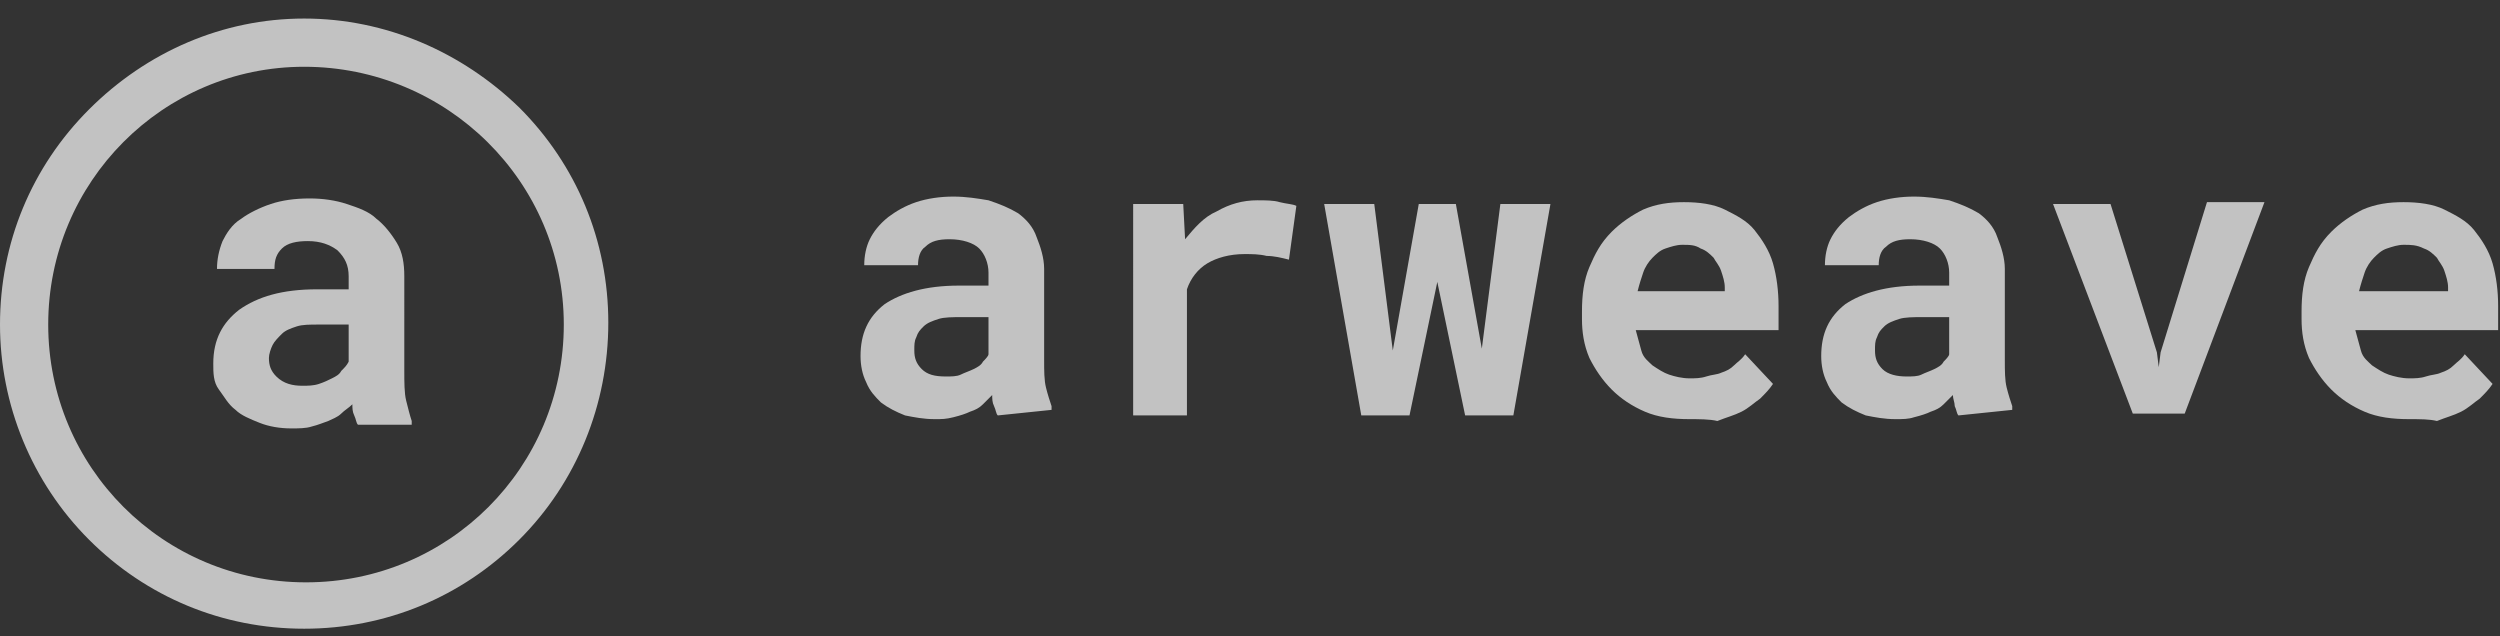 <?xml version="1.0" encoding="utf-8"?>
<!-- Generator: Adobe Illustrator 26.2.1, SVG Export Plug-In . SVG Version: 6.00 Build 0)  -->
<svg version="1.1" id="Layer_1" xmlns="http://www.w3.org/2000/svg" xmlns:xlink="http://www.w3.org/1999/xlink" x="0px" y="0px"
	 viewBox="0 0 134.8 34.3" style="enable-background:new 0 0 134.8 34.3;" xml:space="preserve">
<rect x="0" y="0" width="134.8" height="34.3" fill="#333333" stroke="none"/>
<style type="text/css">
	.st0{opacity:0.7;enable-background:new    ;}
	.st1{fill:#FFFFFF;}
</style>
<g id="svg_10_00000130604892231542901900000002953640234386555290_" class="st0">
	<g id="svg_1_00000145044111803009325530000009498982653363421320_">
		<path class="st1" d="M53.8,22.4c-0.1-0.1-0.1-0.3-0.2-0.5c-0.1-0.2-0.1-0.4-0.1-0.6c-0.2,0.2-0.3,0.3-0.5,0.5
			c-0.2,0.2-0.4,0.3-0.7,0.4c-0.2,0.1-0.5,0.2-0.9,0.3s-0.6,0.1-1,0.1c-0.6,0-1.1-0.1-1.6-0.2c-0.5-0.2-0.9-0.4-1.3-0.7
			c-0.3-0.3-0.6-0.6-0.8-1.1c-0.2-0.4-0.3-0.9-0.3-1.4c0-1.2,0.4-2.1,1.3-2.8c0.9-0.6,2.2-1,4-1h1.6v-0.7c0-0.5-0.2-1-0.5-1.3
			c-0.3-0.3-0.9-0.5-1.6-0.5c-0.6,0-1,0.1-1.3,0.4c-0.3,0.2-0.4,0.6-0.4,1h-2.9c0-0.5,0.1-1,0.3-1.4c0.2-0.4,0.5-0.8,1-1.2
			c0.4-0.3,0.9-0.6,1.5-0.8c0.6-0.2,1.3-0.3,2-0.3c0.7,0,1.3,0.1,1.9,0.2c0.6,0.2,1.1,0.4,1.6,0.7c0.4,0.3,0.8,0.7,1,1.3
			c0.2,0.5,0.4,1.1,0.4,1.7v4.9c0,0.6,0,1.1,0.1,1.5c0.1,0.4,0.2,0.7,0.3,1v0.2L53.8,22.4L53.8,22.4L53.8,22.4z M51,20.3
			c0.3,0,0.6,0,0.8-0.1c0.2-0.1,0.5-0.2,0.7-0.3c0.2-0.1,0.4-0.2,0.5-0.4c0.1-0.1,0.3-0.3,0.3-0.4v-2h-1.5c-0.4,0-0.9,0-1.2,0.1
			c-0.3,0.1-0.6,0.2-0.8,0.4c-0.2,0.2-0.3,0.3-0.4,0.6c-0.1,0.2-0.1,0.4-0.1,0.7c0,0.4,0.1,0.7,0.4,1C50,20.2,50.4,20.3,51,20.3
			L51,20.3z"/>
	</g>
	<g id="svg_2_00000056400127422265120520000016726799750549028792_">
		<path class="st1" d="M67.8,10.8c0.4,0,0.9,0,1.2,0.1c0.4,0.1,0.7,0.1,0.9,0.2L69.5,14c-0.4-0.1-0.8-0.2-1.2-0.2
			c-0.4-0.1-0.8-0.1-1.2-0.1c-0.8,0-1.5,0.2-2,0.5c-0.5,0.3-0.9,0.8-1.1,1.4v6.8h-2.9V11h2.7l0.1,1.9c0.5-0.6,1-1.2,1.7-1.5
			C66.3,11,67,10.8,67.8,10.8L67.8,10.8z"/>
	</g>
	<g id="svg_3_00000125577659648843790990000012637028043341384099_">
		<path class="st1" d="M79.9,18.8l1-7.8h2.7l-2,11.4h-2.6l-1.5-7.2L76,22.4h-2.6l-2-11.4h2.7l1,7.9l1.4-7.9h2L79.9,18.8L79.9,18.8z"
			/>
	</g>
	<g id="svg_4_00000143580284301378325450000014312750712578789519_">
		<path class="st1" d="M91.1,22.6c-0.9,0-1.7-0.1-2.4-0.4c-0.7-0.3-1.3-0.7-1.8-1.2c-0.5-0.5-0.9-1.1-1.2-1.7
			c-0.3-0.7-0.4-1.4-0.4-2.1v-0.4c0-0.9,0.1-1.7,0.4-2.4c0.3-0.7,0.6-1.3,1.2-1.9c0.5-0.5,1.1-0.9,1.7-1.2c0.7-0.3,1.4-0.4,2.2-0.4
			c0.8,0,1.6,0.1,2.2,0.4c0.6,0.3,1.2,0.6,1.6,1.1c0.4,0.5,0.8,1.1,1,1.8c0.2,0.7,0.3,1.5,0.3,2.3v1.3h-7.7c0.1,0.4,0.2,0.7,0.3,1.1
			s0.4,0.6,0.6,0.8c0.3,0.2,0.6,0.4,0.9,0.5c0.3,0.1,0.7,0.2,1.1,0.2c0.3,0,0.6,0,0.9-0.1c0.3-0.1,0.6-0.1,0.8-0.2
			c0.3-0.1,0.5-0.2,0.7-0.4c0.2-0.2,0.4-0.3,0.6-0.6l1.5,1.6c-0.2,0.3-0.4,0.5-0.7,0.8c-0.3,0.2-0.6,0.5-1,0.7
			c-0.4,0.2-0.8,0.3-1.3,0.5C92.2,22.6,91.6,22.6,91.1,22.6L91.1,22.6z M90.7,13.2c-0.3,0-0.6,0.1-0.9,0.2c-0.3,0.1-0.5,0.3-0.7,0.5
			c-0.2,0.2-0.4,0.5-0.5,0.8c-0.1,0.3-0.2,0.6-0.3,1H93v-0.2c0-0.3-0.1-0.6-0.2-0.9c-0.1-0.3-0.3-0.5-0.4-0.7
			c-0.2-0.2-0.4-0.4-0.7-0.5C91.4,13.2,91.1,13.2,90.7,13.2L90.7,13.2z"/>
	</g>
	<g id="svg_5_00000140002142720267746440000003513836005932227209_">
		<path class="st1" d="M105.6,22.4c-0.1-0.1-0.1-0.3-0.2-0.5c0-0.2-0.1-0.4-0.1-0.6c-0.2,0.2-0.3,0.3-0.5,0.5
			c-0.2,0.2-0.4,0.3-0.7,0.4c-0.2,0.1-0.5,0.2-0.9,0.3c-0.3,0.1-0.6,0.1-1,0.1c-0.6,0-1.1-0.1-1.6-0.2c-0.5-0.2-0.9-0.4-1.3-0.7
			c-0.3-0.3-0.6-0.6-0.8-1.1c-0.2-0.4-0.3-0.9-0.3-1.4c0-1.2,0.4-2.1,1.3-2.8c0.9-0.6,2.2-1,4-1h1.6v-0.7c0-0.5-0.2-1-0.5-1.3
			c-0.3-0.3-0.9-0.5-1.6-0.5c-0.6,0-1,0.1-1.3,0.4c-0.3,0.2-0.4,0.6-0.4,1h-2.9c0-0.5,0.1-1,0.3-1.4s0.5-0.8,1-1.2
			c0.4-0.3,0.9-0.6,1.5-0.8c0.6-0.2,1.3-0.3,2-0.3c0.7,0,1.3,0.1,1.9,0.2c0.6,0.2,1.1,0.4,1.6,0.7c0.4,0.3,0.8,0.7,1,1.3
			c0.2,0.5,0.4,1.1,0.4,1.7v4.9c0,0.6,0,1.1,0.1,1.5s0.2,0.7,0.3,1v0.2L105.6,22.4L105.6,22.4L105.6,22.4z M102.8,20.3
			c0.3,0,0.6,0,0.8-0.1c0.2-0.1,0.5-0.2,0.7-0.3c0.2-0.1,0.4-0.2,0.5-0.4c0.1-0.1,0.3-0.3,0.3-0.4v-2h-1.5c-0.4,0-0.9,0-1.2,0.1
			c-0.3,0.1-0.6,0.2-0.8,0.4c-0.2,0.2-0.3,0.3-0.4,0.6c-0.1,0.2-0.1,0.4-0.1,0.7c0,0.4,0.1,0.7,0.4,1
			C101.8,20.2,102.3,20.3,102.8,20.3L102.8,20.3z"/>
	</g>
	<g id="svg_6_00000085248827502066806650000009380032194583613352_">
		<path class="st1" d="M116.3,19l0.1,0.8l0.1-0.8l2.5-8.1h3.1l-4.3,11.4h-2.8L110.7,11h3.1L116.3,19L116.3,19z"/>
	</g>
	<g id="svg_7_00000026156867955356950630000001451669194922595225_">
		<path class="st1" d="M129.9,22.6c-0.9,0-1.7-0.1-2.4-0.4s-1.3-0.7-1.8-1.2c-0.5-0.5-0.9-1.1-1.2-1.7c-0.3-0.7-0.4-1.4-0.4-2.1
			v-0.4c0-0.9,0.1-1.7,0.4-2.4c0.3-0.7,0.6-1.3,1.2-1.9c0.5-0.5,1.1-0.9,1.7-1.2c0.7-0.3,1.4-0.4,2.2-0.4c0.8,0,1.6,0.1,2.2,0.4
			c0.6,0.3,1.2,0.6,1.6,1.1c0.4,0.5,0.8,1.1,1,1.8c0.2,0.7,0.3,1.5,0.3,2.3v1.3h-7.7c0.1,0.4,0.2,0.7,0.3,1.1s0.4,0.6,0.6,0.8
			c0.3,0.2,0.6,0.4,0.9,0.5s0.7,0.2,1.1,0.2c0.3,0,0.6,0,0.9-0.1c0.3-0.1,0.6-0.1,0.8-0.2c0.3-0.1,0.5-0.2,0.7-0.4
			c0.2-0.2,0.4-0.3,0.6-0.6l1.5,1.6c-0.2,0.3-0.4,0.5-0.7,0.8c-0.3,0.2-0.6,0.5-1,0.7c-0.4,0.2-0.8,0.3-1.3,0.5
			C131,22.6,130.5,22.6,129.9,22.6L129.9,22.6z M129.6,13.2c-0.3,0-0.6,0.1-0.9,0.2c-0.3,0.1-0.5,0.3-0.7,0.5
			c-0.2,0.2-0.4,0.5-0.5,0.8c-0.1,0.3-0.2,0.6-0.3,1h4.8v-0.2c0-0.3-0.1-0.6-0.2-0.9c-0.1-0.3-0.3-0.5-0.4-0.7
			c-0.2-0.2-0.4-0.4-0.7-0.5C130.3,13.2,130,13.2,129.6,13.2L129.6,13.2z"/>
	</g>
	<g id="svg_8_00000053540577895762578950000000269627117590172049_">
		<path class="st1" d="M16.4,33.9c-4.4,0-8.5-1.7-11.6-4.8C1.7,26,0,21.8,0,17.5C0,13.1,1.7,9,4.8,5.9C7.9,2.8,12,1,16.4,1
			S24.9,2.8,28,5.8c3.1,3.1,4.8,7.2,4.8,11.6S31.1,26,28,29.1C24.9,32.2,20.8,33.9,16.4,33.9z M16.4,3.6C8.8,3.6,2.6,9.8,2.6,17.5
			s6.2,13.9,13.9,13.9s13.9-6.2,13.9-13.9S24.1,3.6,16.4,3.6z"/>
	</g>
	<g id="svg_9_00000052104707018463704500000017135786708303486897_">
		<path class="st1" d="M19.3,22.9c-0.1-0.1-0.1-0.3-0.2-0.5C19,22.2,19,22,19,21.8c-0.2,0.2-0.4,0.3-0.6,0.5
			c-0.2,0.2-0.5,0.3-0.7,0.4c-0.3,0.1-0.5,0.2-0.9,0.3c-0.3,0.1-0.7,0.1-1.1,0.1c-0.6,0-1.2-0.1-1.7-0.3c-0.5-0.2-1-0.4-1.3-0.7
			c-0.4-0.3-0.6-0.7-0.9-1.1s-0.3-0.9-0.3-1.4c0-1.3,0.5-2.2,1.4-2.9c1-0.7,2.3-1.1,4.2-1.1h1.7v-0.7c0-0.6-0.2-1-0.6-1.4
			c-0.4-0.3-0.9-0.5-1.6-0.5c-0.6,0-1.1,0.1-1.4,0.4s-0.4,0.6-0.4,1.1h-3.1c0-0.5,0.1-1,0.3-1.5c0.2-0.4,0.5-0.9,1-1.2
			c0.4-0.3,1-0.6,1.6-0.8c0.6-0.2,1.3-0.3,2.1-0.3c0.7,0,1.4,0.1,2,0.3c0.6,0.2,1.2,0.4,1.6,0.8c0.4,0.3,0.8,0.8,1.1,1.3
			c0.3,0.5,0.4,1.1,0.4,1.8V20c0,0.6,0,1.2,0.1,1.6c0.1,0.4,0.2,0.8,0.3,1.1v0.2L19.3,22.9L19.3,22.9z M16.3,20.8
			c0.3,0,0.6,0,0.9-0.1s0.5-0.2,0.7-0.3c0.2-0.1,0.4-0.2,0.5-0.4c0.2-0.2,0.3-0.3,0.4-0.5v-2h-1.6c-0.5,0-0.9,0-1.2,0.1
			c-0.3,0.1-0.6,0.2-0.8,0.4c-0.2,0.2-0.4,0.4-0.5,0.6c-0.1,0.2-0.2,0.5-0.2,0.7c0,0.4,0.1,0.7,0.4,1C15.3,20.7,15.8,20.8,16.3,20.8
			L16.3,20.8z"/>
	</g>
</g>
</svg>
